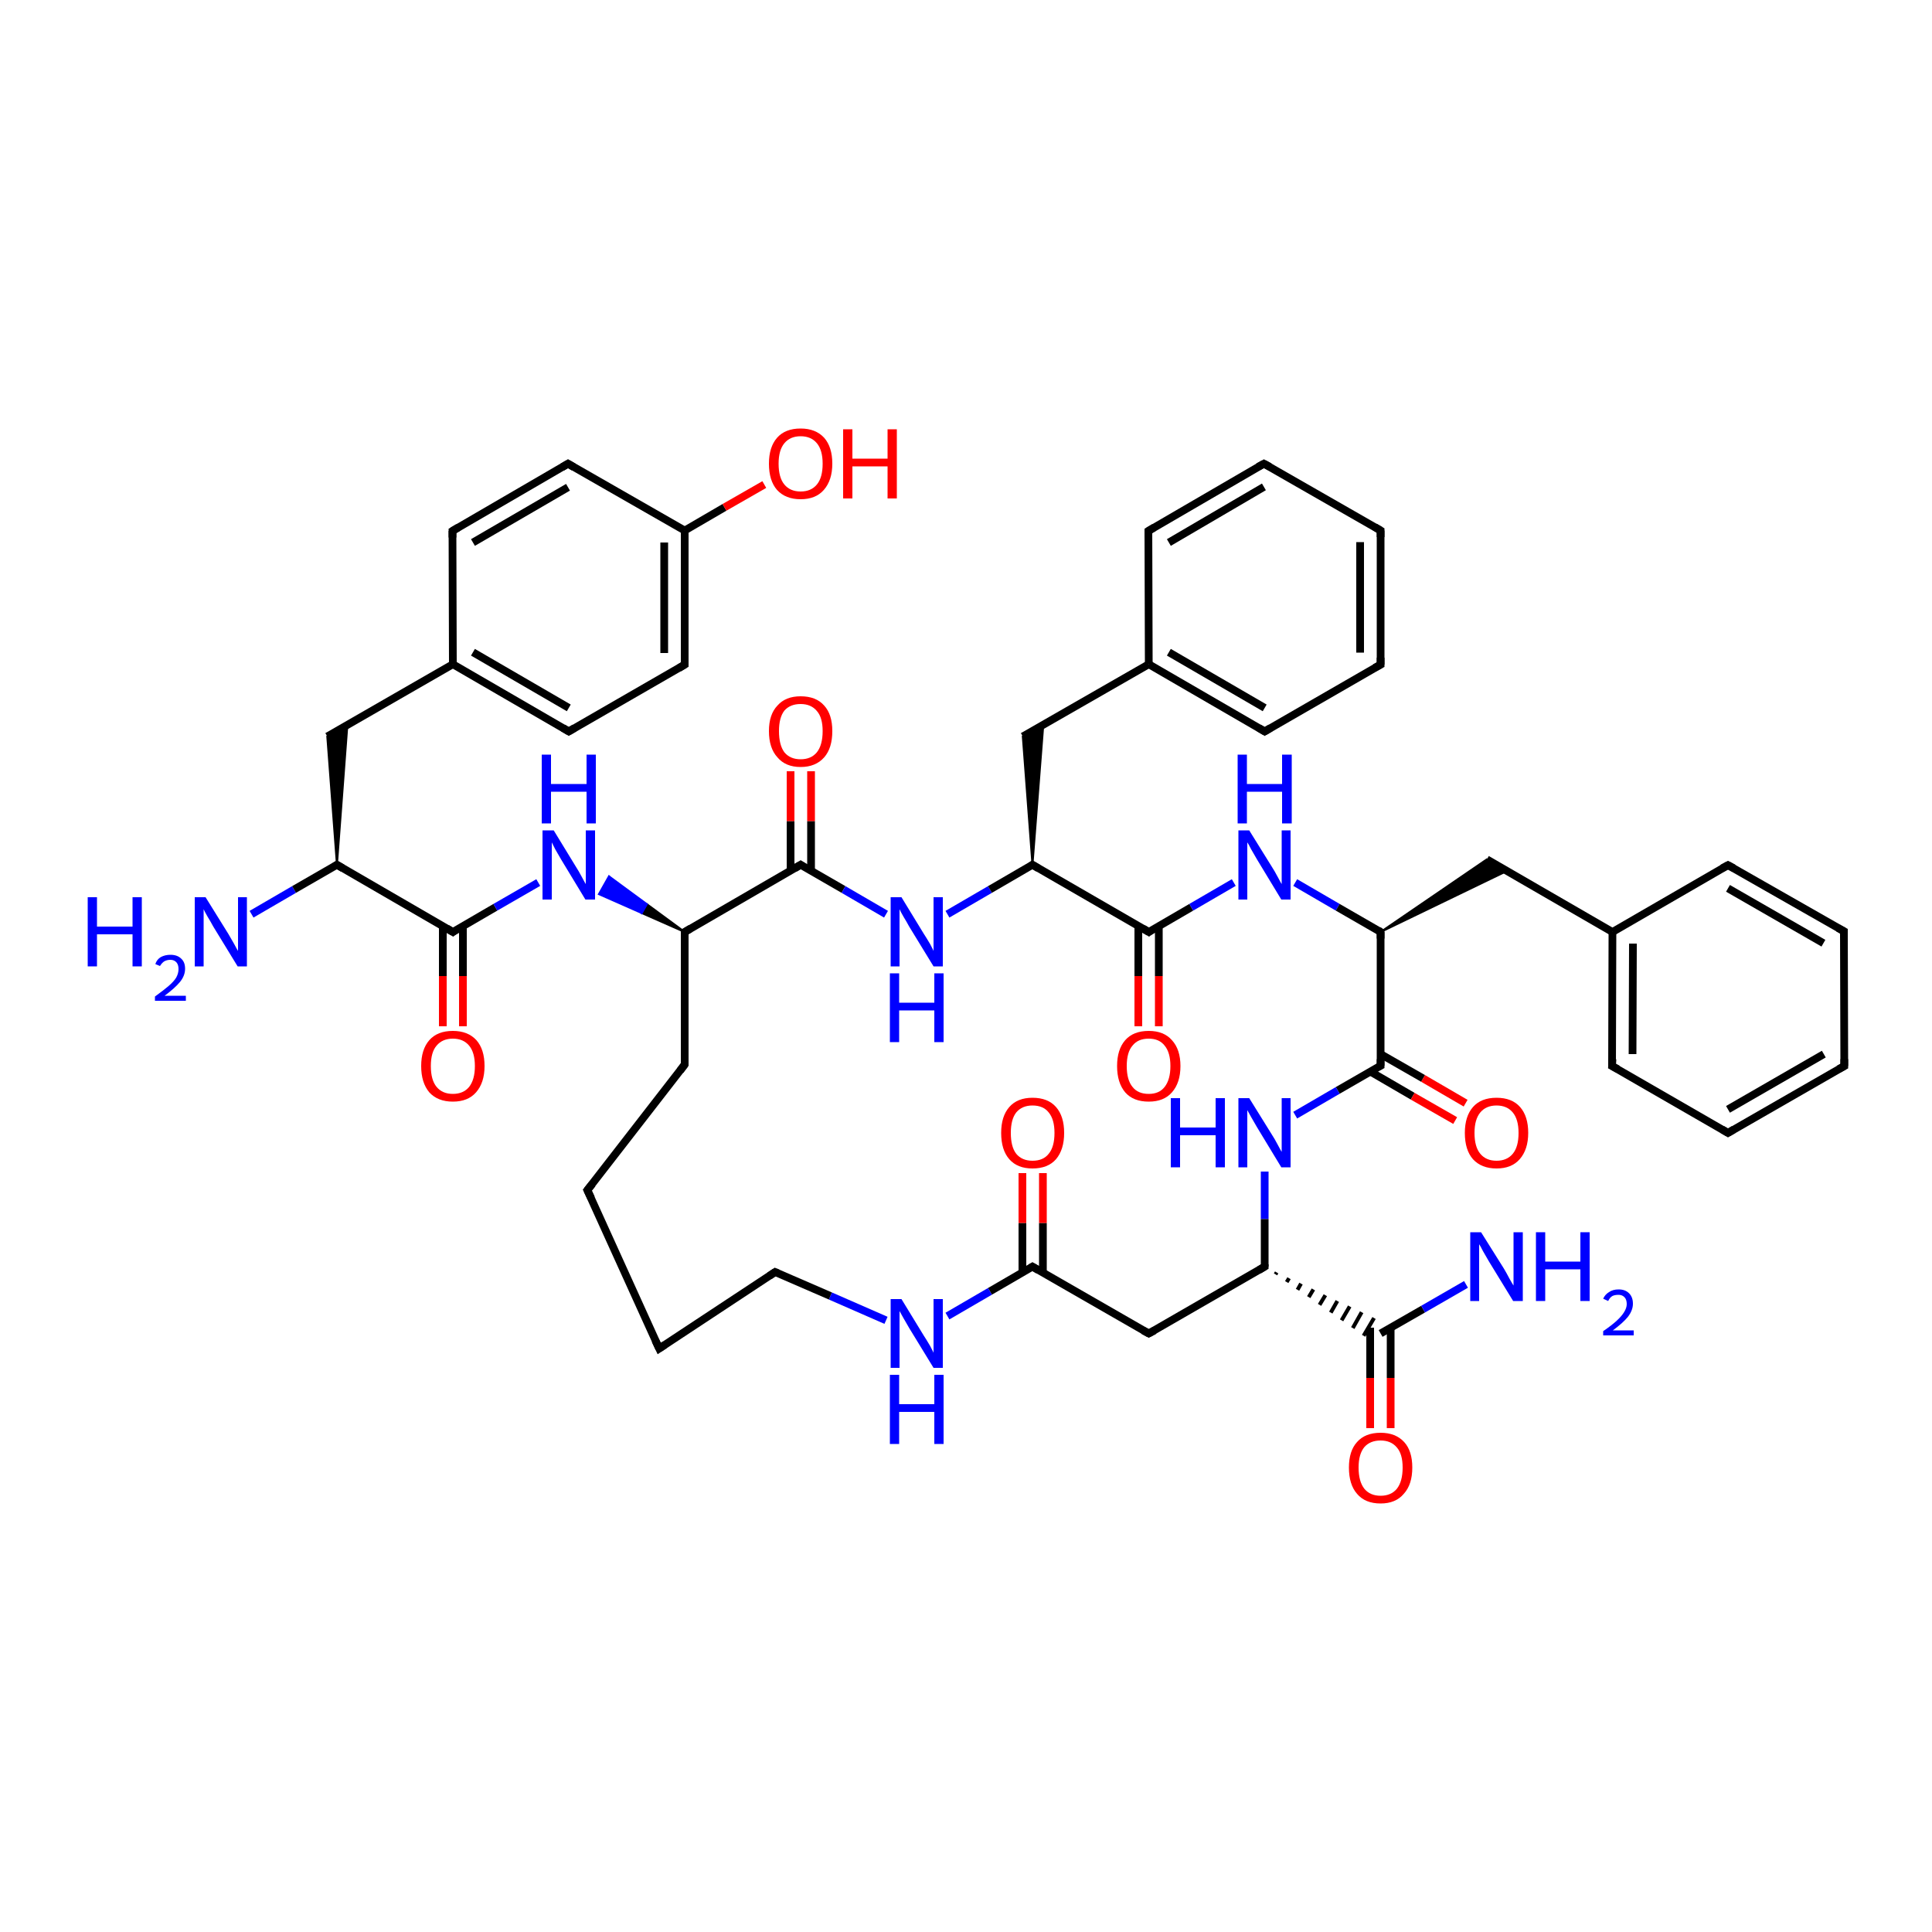 <?xml version='1.0' encoding='iso-8859-1'?>
<svg version='1.1' baseProfile='full'
              xmlns='http://www.w3.org/2000/svg'
                      xmlns:rdkit='http://www.rdkit.org/xml'
                      xmlns:xlink='http://www.w3.org/1999/xlink'
                  xml:space='preserve'
width='500px' height='500px' viewBox='0 0 500 500'>
<!-- END OF HEADER -->
<path class='bond-0 atom-23 atom-24' d='M 357.3,137.3 L 327.1,120.0' style='fill:none;fill-rule:evenodd;stroke:#000000;stroke-width:2.0px;stroke-linecap:butt;stroke-linejoin:miter;stroke-opacity:1' />
<path class='bond-1 atom-0 atom-1' d='M 65.1,236.6 L 76.1,230.2' style='fill:none;fill-rule:evenodd;stroke:#0000FF;stroke-width:2.0px;stroke-linecap:butt;stroke-linejoin:miter;stroke-opacity:1' />
<path class='bond-1 atom-0 atom-1' d='M 76.1,230.2 L 87.2,223.8' style='fill:none;fill-rule:evenodd;stroke:#000000;stroke-width:2.0px;stroke-linecap:butt;stroke-linejoin:miter;stroke-opacity:1' />
<path class='bond-2 atom-24 atom-25' d='M 327.1,120.0 L 297.2,137.4' style='fill:none;fill-rule:evenodd;stroke:#000000;stroke-width:2.0px;stroke-linecap:butt;stroke-linejoin:miter;stroke-opacity:1' />
<path class='bond-2 atom-24 atom-25' d='M 327.1,126.0 L 302.5,140.4' style='fill:none;fill-rule:evenodd;stroke:#000000;stroke-width:2.0px;stroke-linecap:butt;stroke-linejoin:miter;stroke-opacity:1' />
<path class='bond-3 atom-25 atom-20' d='M 297.2,137.4 L 297.3,171.9' style='fill:none;fill-rule:evenodd;stroke:#000000;stroke-width:2.0px;stroke-linecap:butt;stroke-linejoin:miter;stroke-opacity:1' />
<path class='bond-4 atom-2 atom-12' d='M 117.2,241.2 L 128.2,234.8' style='fill:none;fill-rule:evenodd;stroke:#000000;stroke-width:2.0px;stroke-linecap:butt;stroke-linejoin:miter;stroke-opacity:1' />
<path class='bond-4 atom-2 atom-12' d='M 128.2,234.8 L 139.3,228.4' style='fill:none;fill-rule:evenodd;stroke:#0000FF;stroke-width:2.0px;stroke-linecap:butt;stroke-linejoin:miter;stroke-opacity:1' />
<path class='bond-5 atom-18 atom-26' d='M 294.6,239.6 L 294.6,252.6' style='fill:none;fill-rule:evenodd;stroke:#000000;stroke-width:2.0px;stroke-linecap:butt;stroke-linejoin:miter;stroke-opacity:1' />
<path class='bond-5 atom-18 atom-26' d='M 294.6,252.6 L 294.6,265.6' style='fill:none;fill-rule:evenodd;stroke:#FF0000;stroke-width:2.0px;stroke-linecap:butt;stroke-linejoin:miter;stroke-opacity:1' />
<path class='bond-5 atom-18 atom-26' d='M 299.9,239.6 L 299.9,252.6' style='fill:none;fill-rule:evenodd;stroke:#000000;stroke-width:2.0px;stroke-linecap:butt;stroke-linejoin:miter;stroke-opacity:1' />
<path class='bond-5 atom-18 atom-26' d='M 299.9,252.6 L 299.9,265.6' style='fill:none;fill-rule:evenodd;stroke:#FF0000;stroke-width:2.0px;stroke-linecap:butt;stroke-linejoin:miter;stroke-opacity:1' />
<path class='bond-6 atom-5 atom-6' d='M 147.2,189.3 L 177.2,172.0' style='fill:none;fill-rule:evenodd;stroke:#000000;stroke-width:2.0px;stroke-linecap:butt;stroke-linejoin:miter;stroke-opacity:1' />
<path class='bond-7 atom-18 atom-27' d='M 297.3,241.2 L 308.3,234.8' style='fill:none;fill-rule:evenodd;stroke:#000000;stroke-width:2.0px;stroke-linecap:butt;stroke-linejoin:miter;stroke-opacity:1' />
<path class='bond-7 atom-18 atom-27' d='M 308.3,234.8 L 319.3,228.4' style='fill:none;fill-rule:evenodd;stroke:#0000FF;stroke-width:2.0px;stroke-linecap:butt;stroke-linejoin:miter;stroke-opacity:1' />
<path class='bond-8 atom-13 atom-12' d='M 177.2,241.2 L 166.1,236.3 L 167.4,234.0 Z' style='fill:#000000;fill-rule:evenodd;fill-opacity:1;stroke:#000000;stroke-width:0.5px;stroke-linecap:butt;stroke-linejoin:miter;stroke-opacity:1;' />
<path class='bond-8 atom-13 atom-12' d='M 166.1,236.3 L 157.6,226.8 L 155.0,231.4 Z' style='fill:#0000FF;fill-rule:evenodd;fill-opacity:1;stroke:#0000FF;stroke-width:0.5px;stroke-linecap:butt;stroke-linejoin:miter;stroke-opacity:1;' />
<path class='bond-8 atom-13 atom-12' d='M 166.1,236.3 L 167.4,234.0 L 157.6,226.8 Z' style='fill:#0000FF;fill-rule:evenodd;fill-opacity:1;stroke:#0000FF;stroke-width:0.5px;stroke-linecap:butt;stroke-linejoin:miter;stroke-opacity:1;' />
<path class='bond-9 atom-27 atom-28' d='M 335.2,228.4 L 346.2,234.8' style='fill:none;fill-rule:evenodd;stroke:#0000FF;stroke-width:2.0px;stroke-linecap:butt;stroke-linejoin:miter;stroke-opacity:1' />
<path class='bond-9 atom-27 atom-28' d='M 346.2,234.8 L 357.3,241.2' style='fill:none;fill-rule:evenodd;stroke:#000000;stroke-width:2.0px;stroke-linecap:butt;stroke-linejoin:miter;stroke-opacity:1' />
<path class='bond-10 atom-1 atom-3' d='M 87.2,223.8 L 84.7,190.6 L 89.9,187.6 Z' style='fill:#000000;fill-rule:evenodd;fill-opacity:1;stroke:#000000;stroke-width:0.5px;stroke-linecap:butt;stroke-linejoin:miter;stroke-opacity:1;' />
<path class='bond-11 atom-28 atom-29' d='M 357.3,241.2 L 384.8,222.4 L 390.0,225.4 Z' style='fill:#000000;fill-rule:evenodd;fill-opacity:1;stroke:#000000;stroke-width:0.5px;stroke-linecap:butt;stroke-linejoin:miter;stroke-opacity:1;' />
<path class='bond-12 atom-13 atom-14' d='M 177.2,241.2 L 207.2,223.8' style='fill:none;fill-rule:evenodd;stroke:#000000;stroke-width:2.0px;stroke-linecap:butt;stroke-linejoin:miter;stroke-opacity:1' />
<path class='bond-13 atom-28 atom-30' d='M 357.3,241.2 L 357.3,275.8' style='fill:none;fill-rule:evenodd;stroke:#000000;stroke-width:2.0px;stroke-linecap:butt;stroke-linejoin:miter;stroke-opacity:1' />
<path class='bond-14 atom-13 atom-37' d='M 177.2,241.2 L 177.2,275.5' style='fill:none;fill-rule:evenodd;stroke:#000000;stroke-width:2.0px;stroke-linecap:butt;stroke-linejoin:miter;stroke-opacity:1' />
<path class='bond-15 atom-29 atom-31' d='M 384.8,222.4 L 417.3,241.2' style='fill:none;fill-rule:evenodd;stroke:#000000;stroke-width:2.0px;stroke-linecap:butt;stroke-linejoin:miter;stroke-opacity:1' />
<path class='bond-16 atom-6 atom-7' d='M 177.2,172.0 L 177.2,137.3' style='fill:none;fill-rule:evenodd;stroke:#000000;stroke-width:2.0px;stroke-linecap:butt;stroke-linejoin:miter;stroke-opacity:1' />
<path class='bond-16 atom-6 atom-7' d='M 171.9,169.0 L 171.9,140.4' style='fill:none;fill-rule:evenodd;stroke:#000000;stroke-width:2.0px;stroke-linecap:butt;stroke-linejoin:miter;stroke-opacity:1' />
<path class='bond-17 atom-31 atom-32' d='M 417.3,241.2 L 417.2,275.9' style='fill:none;fill-rule:evenodd;stroke:#000000;stroke-width:2.0px;stroke-linecap:butt;stroke-linejoin:miter;stroke-opacity:1' />
<path class='bond-17 atom-31 atom-32' d='M 422.6,244.2 L 422.5,272.8' style='fill:none;fill-rule:evenodd;stroke:#000000;stroke-width:2.0px;stroke-linecap:butt;stroke-linejoin:miter;stroke-opacity:1' />
<path class='bond-18 atom-14 atom-15' d='M 209.9,225.4 L 209.9,212.5' style='fill:none;fill-rule:evenodd;stroke:#000000;stroke-width:2.0px;stroke-linecap:butt;stroke-linejoin:miter;stroke-opacity:1' />
<path class='bond-18 atom-14 atom-15' d='M 209.9,212.5 L 209.9,199.6' style='fill:none;fill-rule:evenodd;stroke:#FF0000;stroke-width:2.0px;stroke-linecap:butt;stroke-linejoin:miter;stroke-opacity:1' />
<path class='bond-18 atom-14 atom-15' d='M 204.6,225.4 L 204.6,212.5' style='fill:none;fill-rule:evenodd;stroke:#000000;stroke-width:2.0px;stroke-linecap:butt;stroke-linejoin:miter;stroke-opacity:1' />
<path class='bond-18 atom-14 atom-15' d='M 204.6,212.5 L 204.6,199.6' style='fill:none;fill-rule:evenodd;stroke:#FF0000;stroke-width:2.0px;stroke-linecap:butt;stroke-linejoin:miter;stroke-opacity:1' />
<path class='bond-19 atom-32 atom-33' d='M 417.2,275.9 L 447.2,293.2' style='fill:none;fill-rule:evenodd;stroke:#000000;stroke-width:2.0px;stroke-linecap:butt;stroke-linejoin:miter;stroke-opacity:1' />
<path class='bond-20 atom-33 atom-34' d='M 447.2,293.2 L 477.3,275.9' style='fill:none;fill-rule:evenodd;stroke:#000000;stroke-width:2.0px;stroke-linecap:butt;stroke-linejoin:miter;stroke-opacity:1' />
<path class='bond-20 atom-33 atom-34' d='M 447.2,287.1 L 472.0,272.8' style='fill:none;fill-rule:evenodd;stroke:#000000;stroke-width:2.0px;stroke-linecap:butt;stroke-linejoin:miter;stroke-opacity:1' />
<path class='bond-21 atom-14 atom-16' d='M 207.2,223.8 L 218.3,230.2' style='fill:none;fill-rule:evenodd;stroke:#000000;stroke-width:2.0px;stroke-linecap:butt;stroke-linejoin:miter;stroke-opacity:1' />
<path class='bond-21 atom-14 atom-16' d='M 218.3,230.2 L 229.3,236.6' style='fill:none;fill-rule:evenodd;stroke:#0000FF;stroke-width:2.0px;stroke-linecap:butt;stroke-linejoin:miter;stroke-opacity:1' />
<path class='bond-22 atom-34 atom-35' d='M 477.3,275.9 L 477.2,241.0' style='fill:none;fill-rule:evenodd;stroke:#000000;stroke-width:2.0px;stroke-linecap:butt;stroke-linejoin:miter;stroke-opacity:1' />
<path class='bond-23 atom-7 atom-8' d='M 177.2,137.3 L 147.0,120.0' style='fill:none;fill-rule:evenodd;stroke:#000000;stroke-width:2.0px;stroke-linecap:butt;stroke-linejoin:miter;stroke-opacity:1' />
<path class='bond-24 atom-35 atom-36' d='M 477.2,241.0 L 447.2,223.9' style='fill:none;fill-rule:evenodd;stroke:#000000;stroke-width:2.0px;stroke-linecap:butt;stroke-linejoin:miter;stroke-opacity:1' />
<path class='bond-24 atom-35 atom-36' d='M 471.9,244.1 L 447.2,229.9' style='fill:none;fill-rule:evenodd;stroke:#000000;stroke-width:2.0px;stroke-linecap:butt;stroke-linejoin:miter;stroke-opacity:1' />
<path class='bond-25 atom-36 atom-31' d='M 447.2,223.9 L 417.3,241.2' style='fill:none;fill-rule:evenodd;stroke:#000000;stroke-width:2.0px;stroke-linecap:butt;stroke-linejoin:miter;stroke-opacity:1' />
<path class='bond-26 atom-16 atom-17' d='M 245.2,236.6 L 256.2,230.2' style='fill:none;fill-rule:evenodd;stroke:#0000FF;stroke-width:2.0px;stroke-linecap:butt;stroke-linejoin:miter;stroke-opacity:1' />
<path class='bond-26 atom-16 atom-17' d='M 256.2,230.2 L 267.2,223.8' style='fill:none;fill-rule:evenodd;stroke:#000000;stroke-width:2.0px;stroke-linecap:butt;stroke-linejoin:miter;stroke-opacity:1' />
<path class='bond-27 atom-3 atom-4' d='M 84.7,190.6 L 117.2,171.9' style='fill:none;fill-rule:evenodd;stroke:#000000;stroke-width:2.0px;stroke-linecap:butt;stroke-linejoin:miter;stroke-opacity:1' />
<path class='bond-28 atom-30 atom-38' d='M 354.6,277.3 L 365.6,283.7' style='fill:none;fill-rule:evenodd;stroke:#000000;stroke-width:2.0px;stroke-linecap:butt;stroke-linejoin:miter;stroke-opacity:1' />
<path class='bond-28 atom-30 atom-38' d='M 365.6,283.7 L 376.6,290.0' style='fill:none;fill-rule:evenodd;stroke:#FF0000;stroke-width:2.0px;stroke-linecap:butt;stroke-linejoin:miter;stroke-opacity:1' />
<path class='bond-28 atom-30 atom-38' d='M 357.3,272.8 L 368.3,279.1' style='fill:none;fill-rule:evenodd;stroke:#000000;stroke-width:2.0px;stroke-linecap:butt;stroke-linejoin:miter;stroke-opacity:1' />
<path class='bond-28 atom-30 atom-38' d='M 368.3,279.1 L 379.3,285.5' style='fill:none;fill-rule:evenodd;stroke:#FF0000;stroke-width:2.0px;stroke-linecap:butt;stroke-linejoin:miter;stroke-opacity:1' />
<path class='bond-29 atom-17 atom-18' d='M 267.2,223.8 L 297.3,241.2' style='fill:none;fill-rule:evenodd;stroke:#000000;stroke-width:2.0px;stroke-linecap:butt;stroke-linejoin:miter;stroke-opacity:1' />
<path class='bond-30 atom-30 atom-39' d='M 357.3,275.8 L 346.2,282.2' style='fill:none;fill-rule:evenodd;stroke:#000000;stroke-width:2.0px;stroke-linecap:butt;stroke-linejoin:miter;stroke-opacity:1' />
<path class='bond-30 atom-30 atom-39' d='M 346.2,282.2 L 335.2,288.6' style='fill:none;fill-rule:evenodd;stroke:#0000FF;stroke-width:2.0px;stroke-linecap:butt;stroke-linejoin:miter;stroke-opacity:1' />
<path class='bond-31 atom-8 atom-9' d='M 147.0,120.0 L 117.1,137.4' style='fill:none;fill-rule:evenodd;stroke:#000000;stroke-width:2.0px;stroke-linecap:butt;stroke-linejoin:miter;stroke-opacity:1' />
<path class='bond-31 atom-8 atom-9' d='M 147.0,126.1 L 122.4,140.4' style='fill:none;fill-rule:evenodd;stroke:#000000;stroke-width:2.0px;stroke-linecap:butt;stroke-linejoin:miter;stroke-opacity:1' />
<path class='bond-32 atom-39 atom-40' d='M 327.3,303.2 L 327.3,315.5' style='fill:none;fill-rule:evenodd;stroke:#0000FF;stroke-width:2.0px;stroke-linecap:butt;stroke-linejoin:miter;stroke-opacity:1' />
<path class='bond-32 atom-39 atom-40' d='M 327.3,315.5 L 327.3,327.8' style='fill:none;fill-rule:evenodd;stroke:#000000;stroke-width:2.0px;stroke-linecap:butt;stroke-linejoin:miter;stroke-opacity:1' />
<path class='bond-33 atom-17 atom-19' d='M 267.2,223.8 L 264.7,190.6 L 270.0,187.6 Z' style='fill:#000000;fill-rule:evenodd;fill-opacity:1;stroke:#000000;stroke-width:0.5px;stroke-linecap:butt;stroke-linejoin:miter;stroke-opacity:1;' />
<path class='bond-34 atom-40 atom-41' d='M 327.3,327.8 L 297.3,345.1' style='fill:none;fill-rule:evenodd;stroke:#000000;stroke-width:2.0px;stroke-linecap:butt;stroke-linejoin:miter;stroke-opacity:1' />
<path class='bond-35 atom-9 atom-4' d='M 117.1,137.4 L 117.2,171.9' style='fill:none;fill-rule:evenodd;stroke:#000000;stroke-width:2.0px;stroke-linecap:butt;stroke-linejoin:miter;stroke-opacity:1' />
<path class='bond-36 atom-40 atom-42' d='M 330.1,329.8 L 330.4,329.3' style='fill:none;fill-rule:evenodd;stroke:#000000;stroke-width:1.0px;stroke-linecap:butt;stroke-linejoin:miter;stroke-opacity:1' />
<path class='bond-36 atom-40 atom-42' d='M 333.0,331.8 L 333.6,330.8' style='fill:none;fill-rule:evenodd;stroke:#000000;stroke-width:1.0px;stroke-linecap:butt;stroke-linejoin:miter;stroke-opacity:1' />
<path class='bond-36 atom-40 atom-42' d='M 335.8,333.8 L 336.7,332.2' style='fill:none;fill-rule:evenodd;stroke:#000000;stroke-width:1.0px;stroke-linecap:butt;stroke-linejoin:miter;stroke-opacity:1' />
<path class='bond-36 atom-40 atom-42' d='M 338.7,335.7 L 339.9,333.7' style='fill:none;fill-rule:evenodd;stroke:#000000;stroke-width:1.0px;stroke-linecap:butt;stroke-linejoin:miter;stroke-opacity:1' />
<path class='bond-36 atom-40 atom-42' d='M 341.5,337.7 L 343.0,335.2' style='fill:none;fill-rule:evenodd;stroke:#000000;stroke-width:1.0px;stroke-linecap:butt;stroke-linejoin:miter;stroke-opacity:1' />
<path class='bond-36 atom-40 atom-42' d='M 344.4,339.7 L 346.1,336.7' style='fill:none;fill-rule:evenodd;stroke:#000000;stroke-width:1.0px;stroke-linecap:butt;stroke-linejoin:miter;stroke-opacity:1' />
<path class='bond-36 atom-40 atom-42' d='M 347.2,341.7 L 349.3,338.1' style='fill:none;fill-rule:evenodd;stroke:#000000;stroke-width:1.0px;stroke-linecap:butt;stroke-linejoin:miter;stroke-opacity:1' />
<path class='bond-36 atom-40 atom-42' d='M 350.1,343.7 L 352.4,339.6' style='fill:none;fill-rule:evenodd;stroke:#000000;stroke-width:1.0px;stroke-linecap:butt;stroke-linejoin:miter;stroke-opacity:1' />
<path class='bond-36 atom-40 atom-42' d='M 352.9,345.7 L 355.6,341.1' style='fill:none;fill-rule:evenodd;stroke:#000000;stroke-width:1.0px;stroke-linecap:butt;stroke-linejoin:miter;stroke-opacity:1' />
<path class='bond-37 atom-19 atom-20' d='M 264.7,190.6 L 297.3,171.9' style='fill:none;fill-rule:evenodd;stroke:#000000;stroke-width:2.0px;stroke-linecap:butt;stroke-linejoin:miter;stroke-opacity:1' />
<path class='bond-38 atom-42 atom-43' d='M 354.6,343.6 L 354.6,356.6' style='fill:none;fill-rule:evenodd;stroke:#000000;stroke-width:2.0px;stroke-linecap:butt;stroke-linejoin:miter;stroke-opacity:1' />
<path class='bond-38 atom-42 atom-43' d='M 354.6,356.6 L 354.6,369.6' style='fill:none;fill-rule:evenodd;stroke:#FF0000;stroke-width:2.0px;stroke-linecap:butt;stroke-linejoin:miter;stroke-opacity:1' />
<path class='bond-38 atom-42 atom-43' d='M 359.9,343.6 L 359.9,356.6' style='fill:none;fill-rule:evenodd;stroke:#000000;stroke-width:2.0px;stroke-linecap:butt;stroke-linejoin:miter;stroke-opacity:1' />
<path class='bond-38 atom-42 atom-43' d='M 359.9,356.6 L 359.9,369.6' style='fill:none;fill-rule:evenodd;stroke:#FF0000;stroke-width:2.0px;stroke-linecap:butt;stroke-linejoin:miter;stroke-opacity:1' />
<path class='bond-39 atom-1 atom-2' d='M 87.2,223.8 L 117.2,241.2' style='fill:none;fill-rule:evenodd;stroke:#000000;stroke-width:2.0px;stroke-linecap:butt;stroke-linejoin:miter;stroke-opacity:1' />
<path class='bond-40 atom-42 atom-44' d='M 357.3,345.1 L 368.3,338.8' style='fill:none;fill-rule:evenodd;stroke:#000000;stroke-width:2.0px;stroke-linecap:butt;stroke-linejoin:miter;stroke-opacity:1' />
<path class='bond-40 atom-42 atom-44' d='M 368.3,338.8 L 379.4,332.4' style='fill:none;fill-rule:evenodd;stroke:#0000FF;stroke-width:2.0px;stroke-linecap:butt;stroke-linejoin:miter;stroke-opacity:1' />
<path class='bond-41 atom-20 atom-21' d='M 297.3,171.9 L 327.3,189.3' style='fill:none;fill-rule:evenodd;stroke:#000000;stroke-width:2.0px;stroke-linecap:butt;stroke-linejoin:miter;stroke-opacity:1' />
<path class='bond-41 atom-20 atom-21' d='M 302.5,168.8 L 327.3,183.2' style='fill:none;fill-rule:evenodd;stroke:#000000;stroke-width:2.0px;stroke-linecap:butt;stroke-linejoin:miter;stroke-opacity:1' />
<path class='bond-42 atom-41 atom-45' d='M 297.3,345.1 L 267.2,327.8' style='fill:none;fill-rule:evenodd;stroke:#000000;stroke-width:2.0px;stroke-linecap:butt;stroke-linejoin:miter;stroke-opacity:1' />
<path class='bond-43 atom-7 atom-10' d='M 177.2,137.3 L 187.5,131.3' style='fill:none;fill-rule:evenodd;stroke:#000000;stroke-width:2.0px;stroke-linecap:butt;stroke-linejoin:miter;stroke-opacity:1' />
<path class='bond-43 atom-7 atom-10' d='M 187.5,131.3 L 197.8,125.4' style='fill:none;fill-rule:evenodd;stroke:#FF0000;stroke-width:2.0px;stroke-linecap:butt;stroke-linejoin:miter;stroke-opacity:1' />
<path class='bond-44 atom-45 atom-46' d='M 267.2,327.8 L 256.2,334.2' style='fill:none;fill-rule:evenodd;stroke:#000000;stroke-width:2.0px;stroke-linecap:butt;stroke-linejoin:miter;stroke-opacity:1' />
<path class='bond-44 atom-45 atom-46' d='M 256.2,334.2 L 245.2,340.6' style='fill:none;fill-rule:evenodd;stroke:#0000FF;stroke-width:2.0px;stroke-linecap:butt;stroke-linejoin:miter;stroke-opacity:1' />
<path class='bond-45 atom-21 atom-22' d='M 327.3,189.3 L 357.3,172.0' style='fill:none;fill-rule:evenodd;stroke:#000000;stroke-width:2.0px;stroke-linecap:butt;stroke-linejoin:miter;stroke-opacity:1' />
<path class='bond-46 atom-45 atom-47' d='M 269.9,329.3 L 269.9,316.5' style='fill:none;fill-rule:evenodd;stroke:#000000;stroke-width:2.0px;stroke-linecap:butt;stroke-linejoin:miter;stroke-opacity:1' />
<path class='bond-46 atom-45 atom-47' d='M 269.9,316.5 L 269.9,303.6' style='fill:none;fill-rule:evenodd;stroke:#FF0000;stroke-width:2.0px;stroke-linecap:butt;stroke-linejoin:miter;stroke-opacity:1' />
<path class='bond-46 atom-45 atom-47' d='M 264.6,329.3 L 264.6,316.5' style='fill:none;fill-rule:evenodd;stroke:#000000;stroke-width:2.0px;stroke-linecap:butt;stroke-linejoin:miter;stroke-opacity:1' />
<path class='bond-46 atom-45 atom-47' d='M 264.6,316.5 L 264.6,303.6' style='fill:none;fill-rule:evenodd;stroke:#FF0000;stroke-width:2.0px;stroke-linecap:butt;stroke-linejoin:miter;stroke-opacity:1' />
<path class='bond-47 atom-4 atom-5' d='M 117.2,171.9 L 147.2,189.3' style='fill:none;fill-rule:evenodd;stroke:#000000;stroke-width:2.0px;stroke-linecap:butt;stroke-linejoin:miter;stroke-opacity:1' />
<path class='bond-47 atom-4 atom-5' d='M 122.4,168.8 L 147.2,183.2' style='fill:none;fill-rule:evenodd;stroke:#000000;stroke-width:2.0px;stroke-linecap:butt;stroke-linejoin:miter;stroke-opacity:1' />
<path class='bond-48 atom-46 atom-48' d='M 229.3,341.7 L 214.9,335.4' style='fill:none;fill-rule:evenodd;stroke:#0000FF;stroke-width:2.0px;stroke-linecap:butt;stroke-linejoin:miter;stroke-opacity:1' />
<path class='bond-48 atom-46 atom-48' d='M 214.9,335.4 L 200.6,329.2' style='fill:none;fill-rule:evenodd;stroke:#000000;stroke-width:2.0px;stroke-linecap:butt;stroke-linejoin:miter;stroke-opacity:1' />
<path class='bond-49 atom-22 atom-23' d='M 357.3,172.0 L 357.3,137.3' style='fill:none;fill-rule:evenodd;stroke:#000000;stroke-width:2.0px;stroke-linecap:butt;stroke-linejoin:miter;stroke-opacity:1' />
<path class='bond-49 atom-22 atom-23' d='M 352.0,168.9 L 352.0,140.3' style='fill:none;fill-rule:evenodd;stroke:#000000;stroke-width:2.0px;stroke-linecap:butt;stroke-linejoin:miter;stroke-opacity:1' />
<path class='bond-50 atom-48 atom-49' d='M 200.6,329.2 L 170.6,349.0' style='fill:none;fill-rule:evenodd;stroke:#000000;stroke-width:2.0px;stroke-linecap:butt;stroke-linejoin:miter;stroke-opacity:1' />
<path class='bond-51 atom-2 atom-11' d='M 114.6,239.6 L 114.6,252.6' style='fill:none;fill-rule:evenodd;stroke:#000000;stroke-width:2.0px;stroke-linecap:butt;stroke-linejoin:miter;stroke-opacity:1' />
<path class='bond-51 atom-2 atom-11' d='M 114.6,252.6 L 114.6,265.6' style='fill:none;fill-rule:evenodd;stroke:#FF0000;stroke-width:2.0px;stroke-linecap:butt;stroke-linejoin:miter;stroke-opacity:1' />
<path class='bond-51 atom-2 atom-11' d='M 119.8,239.6 L 119.8,252.6' style='fill:none;fill-rule:evenodd;stroke:#000000;stroke-width:2.0px;stroke-linecap:butt;stroke-linejoin:miter;stroke-opacity:1' />
<path class='bond-51 atom-2 atom-11' d='M 119.8,252.6 L 119.8,265.6' style='fill:none;fill-rule:evenodd;stroke:#FF0000;stroke-width:2.0px;stroke-linecap:butt;stroke-linejoin:miter;stroke-opacity:1' />
<path class='bond-52 atom-49 atom-50' d='M 170.6,349.0 L 152.0,308.0' style='fill:none;fill-rule:evenodd;stroke:#000000;stroke-width:2.0px;stroke-linecap:butt;stroke-linejoin:miter;stroke-opacity:1' />
<path class='bond-53 atom-50 atom-37' d='M 152.0,308.0 L 177.2,275.5' style='fill:none;fill-rule:evenodd;stroke:#000000;stroke-width:2.0px;stroke-linecap:butt;stroke-linejoin:miter;stroke-opacity:1' />
<path d='M 86.6,224.2 L 87.2,223.8 L 88.7,224.7' style='fill:none;stroke:#000000;stroke-width:2.0px;stroke-linecap:butt;stroke-linejoin:miter;stroke-opacity:1;' />
<path d='M 117.7,240.8 L 117.2,241.2 L 115.7,240.3' style='fill:none;stroke:#000000;stroke-width:2.0px;stroke-linecap:butt;stroke-linejoin:miter;stroke-opacity:1;' />
<path d='M 148.7,188.4 L 147.2,189.3 L 145.7,188.4' style='fill:none;stroke:#000000;stroke-width:2.0px;stroke-linecap:butt;stroke-linejoin:miter;stroke-opacity:1;' />
<path d='M 175.7,172.9 L 177.2,172.0 L 177.2,170.3' style='fill:none;stroke:#000000;stroke-width:2.0px;stroke-linecap:butt;stroke-linejoin:miter;stroke-opacity:1;' />
<path d='M 148.5,120.9 L 147.0,120.0 L 145.5,120.9' style='fill:none;stroke:#000000;stroke-width:2.0px;stroke-linecap:butt;stroke-linejoin:miter;stroke-opacity:1;' />
<path d='M 118.6,136.5 L 117.1,137.4 L 117.1,139.1' style='fill:none;stroke:#000000;stroke-width:2.0px;stroke-linecap:butt;stroke-linejoin:miter;stroke-opacity:1;' />
<path d='M 178.7,240.3 L 177.2,241.2 L 177.2,242.9' style='fill:none;stroke:#000000;stroke-width:2.0px;stroke-linecap:butt;stroke-linejoin:miter;stroke-opacity:1;' />
<path d='M 205.7,224.7 L 207.2,223.8 L 207.8,224.2' style='fill:none;stroke:#000000;stroke-width:2.0px;stroke-linecap:butt;stroke-linejoin:miter;stroke-opacity:1;' />
<path d='M 266.7,224.2 L 267.2,223.8 L 268.7,224.7' style='fill:none;stroke:#000000;stroke-width:2.0px;stroke-linecap:butt;stroke-linejoin:miter;stroke-opacity:1;' />
<path d='M 297.8,240.8 L 297.3,241.2 L 295.8,240.3' style='fill:none;stroke:#000000;stroke-width:2.0px;stroke-linecap:butt;stroke-linejoin:miter;stroke-opacity:1;' />
<path d='M 325.8,188.4 L 327.3,189.3 L 328.8,188.4' style='fill:none;stroke:#000000;stroke-width:2.0px;stroke-linecap:butt;stroke-linejoin:miter;stroke-opacity:1;' />
<path d='M 355.8,172.8 L 357.3,172.0 L 357.3,170.2' style='fill:none;stroke:#000000;stroke-width:2.0px;stroke-linecap:butt;stroke-linejoin:miter;stroke-opacity:1;' />
<path d='M 355.8,136.4 L 357.3,137.3 L 357.3,139.0' style='fill:none;stroke:#000000;stroke-width:2.0px;stroke-linecap:butt;stroke-linejoin:miter;stroke-opacity:1;' />
<path d='M 328.6,120.8 L 327.1,120.0 L 325.6,120.8' style='fill:none;stroke:#000000;stroke-width:2.0px;stroke-linecap:butt;stroke-linejoin:miter;stroke-opacity:1;' />
<path d='M 298.7,136.5 L 297.2,137.4 L 297.2,139.1' style='fill:none;stroke:#000000;stroke-width:2.0px;stroke-linecap:butt;stroke-linejoin:miter;stroke-opacity:1;' />
<path d='M 356.7,240.8 L 357.3,241.2 L 357.3,242.9' style='fill:none;stroke:#000000;stroke-width:2.0px;stroke-linecap:butt;stroke-linejoin:miter;stroke-opacity:1;' />
<path d='M 357.3,274.1 L 357.3,275.8 L 356.7,276.1' style='fill:none;stroke:#000000;stroke-width:2.0px;stroke-linecap:butt;stroke-linejoin:miter;stroke-opacity:1;' />
<path d='M 417.3,274.1 L 417.2,275.9 L 418.7,276.7' style='fill:none;stroke:#000000;stroke-width:2.0px;stroke-linecap:butt;stroke-linejoin:miter;stroke-opacity:1;' />
<path d='M 445.7,292.3 L 447.2,293.2 L 448.7,292.3' style='fill:none;stroke:#000000;stroke-width:2.0px;stroke-linecap:butt;stroke-linejoin:miter;stroke-opacity:1;' />
<path d='M 475.8,276.7 L 477.3,275.9 L 477.3,274.1' style='fill:none;stroke:#000000;stroke-width:2.0px;stroke-linecap:butt;stroke-linejoin:miter;stroke-opacity:1;' />
<path d='M 477.2,242.8 L 477.2,241.0 L 475.7,240.2' style='fill:none;stroke:#000000;stroke-width:2.0px;stroke-linecap:butt;stroke-linejoin:miter;stroke-opacity:1;' />
<path d='M 448.7,224.7 L 447.2,223.9 L 445.7,224.7' style='fill:none;stroke:#000000;stroke-width:2.0px;stroke-linecap:butt;stroke-linejoin:miter;stroke-opacity:1;' />
<path d='M 177.2,273.8 L 177.2,275.5 L 176.0,277.1' style='fill:none;stroke:#000000;stroke-width:2.0px;stroke-linecap:butt;stroke-linejoin:miter;stroke-opacity:1;' />
<path d='M 327.3,327.2 L 327.3,327.8 L 325.8,328.7' style='fill:none;stroke:#000000;stroke-width:2.0px;stroke-linecap:butt;stroke-linejoin:miter;stroke-opacity:1;' />
<path d='M 298.8,344.3 L 297.3,345.1 L 295.8,344.3' style='fill:none;stroke:#000000;stroke-width:2.0px;stroke-linecap:butt;stroke-linejoin:miter;stroke-opacity:1;' />
<path d='M 268.7,328.7 L 267.2,327.8 L 266.7,328.1' style='fill:none;stroke:#000000;stroke-width:2.0px;stroke-linecap:butt;stroke-linejoin:miter;stroke-opacity:1;' />
<path d='M 201.3,329.5 L 200.6,329.2 L 199.1,330.2' style='fill:none;stroke:#000000;stroke-width:2.0px;stroke-linecap:butt;stroke-linejoin:miter;stroke-opacity:1;' />
<path d='M 172.1,348.0 L 170.6,349.0 L 169.6,346.9' style='fill:none;stroke:#000000;stroke-width:2.0px;stroke-linecap:butt;stroke-linejoin:miter;stroke-opacity:1;' />
<path d='M 153.0,310.1 L 152.0,308.0 L 153.3,306.4' style='fill:none;stroke:#000000;stroke-width:2.0px;stroke-linecap:butt;stroke-linejoin:miter;stroke-opacity:1;' />
<path class='atom-0' d='M 22.7 232.2
L 25.1 232.2
L 25.1 239.8
L 34.3 239.8
L 34.3 232.2
L 36.7 232.2
L 36.7 250.1
L 34.3 250.1
L 34.3 241.8
L 25.1 241.8
L 25.1 250.1
L 22.7 250.1
L 22.7 232.2
' fill='#0000FF'/>
<path class='atom-0' d='M 40.2 249.5
Q 40.6 248.3, 41.6 247.7
Q 42.7 247.1, 44.1 247.1
Q 45.9 247.1, 46.9 248.1
Q 47.9 249.0, 47.9 250.7
Q 47.9 252.5, 46.6 254.1
Q 45.3 255.7, 42.6 257.7
L 48.1 257.7
L 48.1 259.0
L 40.1 259.0
L 40.1 257.9
Q 42.3 256.3, 43.6 255.2
Q 45.0 254.0, 45.6 253.0
Q 46.2 251.9, 46.2 250.8
Q 46.2 249.7, 45.7 249.1
Q 45.1 248.4, 44.1 248.4
Q 43.2 248.4, 42.5 248.8
Q 41.9 249.2, 41.4 250.0
L 40.2 249.5
' fill='#0000FF'/>
<path class='atom-0' d='M 53.2 232.2
L 59.1 241.7
Q 59.6 242.6, 60.6 244.3
Q 61.5 246.0, 61.6 246.1
L 61.6 232.2
L 63.9 232.2
L 63.9 250.1
L 61.5 250.1
L 55.2 239.8
Q 54.5 238.5, 53.7 237.2
Q 52.9 235.8, 52.7 235.3
L 52.7 250.1
L 50.4 250.1
L 50.4 232.2
L 53.2 232.2
' fill='#0000FF'/>
<path class='atom-10' d='M 199.0 120.0
Q 199.0 115.7, 201.1 113.3
Q 203.2 110.9, 207.2 110.9
Q 211.1 110.9, 213.3 113.3
Q 215.4 115.7, 215.4 120.0
Q 215.4 124.3, 213.2 126.8
Q 211.1 129.2, 207.2 129.2
Q 203.3 129.2, 201.1 126.8
Q 199.0 124.4, 199.0 120.0
M 207.2 127.2
Q 209.9 127.2, 211.4 125.4
Q 212.9 123.6, 212.9 120.0
Q 212.9 116.5, 211.4 114.7
Q 209.9 112.9, 207.2 112.9
Q 204.5 112.9, 203.0 114.7
Q 201.5 116.5, 201.5 120.0
Q 201.5 123.6, 203.0 125.4
Q 204.5 127.2, 207.2 127.2
' fill='#FF0000'/>
<path class='atom-10' d='M 218.2 111.1
L 220.6 111.1
L 220.6 118.7
L 229.7 118.7
L 229.7 111.1
L 232.1 111.1
L 232.1 129.0
L 229.7 129.0
L 229.7 120.7
L 220.6 120.7
L 220.6 129.0
L 218.2 129.0
L 218.2 111.1
' fill='#FF0000'/>
<path class='atom-11' d='M 109.0 275.9
Q 109.0 271.6, 111.1 269.2
Q 113.2 266.8, 117.2 266.8
Q 121.1 266.8, 123.3 269.2
Q 125.4 271.6, 125.4 275.9
Q 125.4 280.2, 123.2 282.7
Q 121.1 285.1, 117.2 285.1
Q 113.3 285.1, 111.1 282.7
Q 109.0 280.2, 109.0 275.9
M 117.2 283.1
Q 119.9 283.1, 121.4 281.3
Q 122.9 279.4, 122.9 275.9
Q 122.9 272.4, 121.4 270.6
Q 119.9 268.8, 117.2 268.8
Q 114.5 268.8, 113.0 270.6
Q 111.5 272.3, 111.5 275.9
Q 111.5 279.5, 113.0 281.3
Q 114.5 283.1, 117.2 283.1
' fill='#FF0000'/>
<path class='atom-12' d='M 143.3 214.9
L 149.1 224.4
Q 149.7 225.3, 150.6 227.0
Q 151.5 228.7, 151.6 228.8
L 151.6 214.9
L 154.0 214.9
L 154.0 232.8
L 151.5 232.8
L 145.2 222.4
Q 144.5 221.2, 143.7 219.8
Q 143.0 218.4, 142.8 218.0
L 142.8 232.8
L 140.4 232.8
L 140.4 214.9
L 143.3 214.9
' fill='#0000FF'/>
<path class='atom-12' d='M 140.2 195.3
L 142.6 195.3
L 142.6 202.9
L 151.8 202.9
L 151.8 195.3
L 154.2 195.3
L 154.2 213.1
L 151.8 213.1
L 151.8 204.9
L 142.6 204.9
L 142.6 213.1
L 140.2 213.1
L 140.2 195.3
' fill='#0000FF'/>
<path class='atom-15' d='M 199.0 189.2
Q 199.0 184.9, 201.2 182.6
Q 203.3 180.2, 207.2 180.2
Q 211.2 180.2, 213.3 182.6
Q 215.4 184.9, 215.4 189.2
Q 215.4 193.6, 213.3 196.0
Q 211.1 198.5, 207.2 198.5
Q 203.3 198.5, 201.2 196.0
Q 199.0 193.6, 199.0 189.2
M 207.2 196.5
Q 209.9 196.5, 211.4 194.7
Q 212.9 192.8, 212.9 189.2
Q 212.9 185.7, 211.4 184.0
Q 209.9 182.2, 207.2 182.2
Q 204.5 182.2, 203.0 183.9
Q 201.6 185.7, 201.6 189.2
Q 201.6 192.8, 203.0 194.7
Q 204.5 196.5, 207.2 196.5
' fill='#FF0000'/>
<path class='atom-16' d='M 233.3 232.2
L 239.1 241.7
Q 239.7 242.6, 240.7 244.3
Q 241.6 246.0, 241.6 246.1
L 241.6 232.2
L 244.0 232.2
L 244.0 250.1
L 241.6 250.1
L 235.3 239.8
Q 234.6 238.5, 233.8 237.2
Q 233.0 235.8, 232.8 235.3
L 232.8 250.1
L 230.5 250.1
L 230.5 232.2
L 233.3 232.2
' fill='#0000FF'/>
<path class='atom-16' d='M 230.3 251.9
L 232.7 251.9
L 232.7 259.5
L 241.8 259.5
L 241.8 251.9
L 244.2 251.9
L 244.2 269.7
L 241.8 269.7
L 241.8 261.5
L 232.7 261.5
L 232.7 269.7
L 230.3 269.7
L 230.3 251.9
' fill='#0000FF'/>
<path class='atom-26' d='M 289.1 275.9
Q 289.1 271.6, 291.2 269.2
Q 293.3 266.8, 297.3 266.8
Q 301.2 266.8, 303.3 269.2
Q 305.5 271.6, 305.5 275.9
Q 305.5 280.2, 303.3 282.7
Q 301.2 285.1, 297.3 285.1
Q 293.3 285.1, 291.2 282.7
Q 289.1 280.2, 289.1 275.9
M 297.3 283.1
Q 300.0 283.1, 301.4 281.3
Q 302.9 279.4, 302.9 275.9
Q 302.9 272.4, 301.4 270.6
Q 300.0 268.8, 297.3 268.8
Q 294.5 268.8, 293.1 270.6
Q 291.6 272.3, 291.6 275.9
Q 291.6 279.5, 293.1 281.3
Q 294.5 283.1, 297.3 283.1
' fill='#FF0000'/>
<path class='atom-27' d='M 323.3 214.9
L 329.2 224.4
Q 329.8 225.3, 330.7 227.0
Q 331.6 228.7, 331.7 228.8
L 331.7 214.9
L 334.0 214.9
L 334.0 232.8
L 331.6 232.8
L 325.3 222.4
Q 324.6 221.2, 323.8 219.8
Q 323.1 218.4, 322.8 218.0
L 322.8 232.8
L 320.5 232.8
L 320.5 214.9
L 323.3 214.9
' fill='#0000FF'/>
<path class='atom-27' d='M 320.3 195.3
L 322.7 195.3
L 322.7 202.9
L 331.8 202.9
L 331.8 195.3
L 334.3 195.3
L 334.3 213.1
L 331.8 213.1
L 331.8 204.9
L 322.7 204.9
L 322.7 213.1
L 320.3 213.1
L 320.3 195.3
' fill='#0000FF'/>
<path class='atom-38' d='M 379.1 293.2
Q 379.1 288.9, 381.2 286.5
Q 383.3 284.1, 387.3 284.1
Q 391.3 284.1, 393.4 286.5
Q 395.5 288.9, 395.5 293.2
Q 395.5 297.5, 393.3 300.0
Q 391.2 302.4, 387.3 302.4
Q 383.4 302.4, 381.2 300.0
Q 379.1 297.6, 379.1 293.2
M 387.3 300.4
Q 390.0 300.4, 391.5 298.6
Q 393.0 296.8, 393.0 293.2
Q 393.0 289.7, 391.5 287.9
Q 390.0 286.1, 387.3 286.1
Q 384.6 286.1, 383.1 287.9
Q 381.6 289.7, 381.6 293.2
Q 381.6 296.8, 383.1 298.6
Q 384.6 300.4, 387.3 300.4
' fill='#FF0000'/>
<path class='atom-39' d='M 303.0 284.2
L 305.4 284.2
L 305.4 291.8
L 314.6 291.8
L 314.6 284.2
L 317.0 284.2
L 317.0 302.1
L 314.6 302.1
L 314.6 293.8
L 305.4 293.8
L 305.4 302.1
L 303.0 302.1
L 303.0 284.2
' fill='#0000FF'/>
<path class='atom-39' d='M 323.3 284.2
L 329.2 293.7
Q 329.8 294.6, 330.7 296.3
Q 331.6 298.0, 331.7 298.1
L 331.7 284.2
L 334.0 284.2
L 334.0 302.1
L 331.6 302.1
L 325.3 291.7
Q 324.6 290.5, 323.8 289.1
Q 323.1 287.8, 322.8 287.3
L 322.8 302.1
L 320.5 302.1
L 320.5 284.2
L 323.3 284.2
' fill='#0000FF'/>
<path class='atom-43' d='M 349.1 379.8
Q 349.1 375.5, 351.2 373.2
Q 353.3 370.8, 357.3 370.8
Q 361.2 370.8, 363.4 373.2
Q 365.5 375.5, 365.5 379.8
Q 365.5 384.2, 363.3 386.6
Q 361.2 389.1, 357.3 389.1
Q 353.3 389.1, 351.2 386.6
Q 349.1 384.2, 349.1 379.8
M 357.3 387.1
Q 360.0 387.1, 361.5 385.3
Q 363.0 383.4, 363.0 379.8
Q 363.0 376.3, 361.5 374.6
Q 360.0 372.8, 357.3 372.8
Q 354.6 372.8, 353.1 374.5
Q 351.6 376.3, 351.6 379.8
Q 351.6 383.4, 353.1 385.3
Q 354.6 387.1, 357.3 387.1
' fill='#FF0000'/>
<path class='atom-44' d='M 383.3 318.9
L 389.2 328.3
Q 389.8 329.3, 390.7 331.0
Q 391.6 332.6, 391.7 332.7
L 391.7 318.9
L 394.1 318.9
L 394.1 336.7
L 391.6 336.7
L 385.3 326.4
Q 384.6 325.2, 383.8 323.8
Q 383.1 322.4, 382.8 322.0
L 382.8 336.7
L 380.5 336.7
L 380.5 318.9
L 383.3 318.9
' fill='#0000FF'/>
<path class='atom-44' d='M 397.5 318.9
L 399.9 318.9
L 399.9 326.5
L 409.0 326.5
L 409.0 318.9
L 411.4 318.9
L 411.4 336.7
L 409.0 336.7
L 409.0 328.5
L 399.9 328.5
L 399.9 336.7
L 397.5 336.7
L 397.5 318.9
' fill='#0000FF'/>
<path class='atom-44' d='M 414.9 336.1
Q 415.4 335.0, 416.4 334.4
Q 417.4 333.7, 418.9 333.7
Q 420.6 333.7, 421.6 334.7
Q 422.6 335.7, 422.6 337.4
Q 422.6 339.1, 421.3 340.8
Q 420.0 342.4, 417.4 344.3
L 422.8 344.3
L 422.8 345.6
L 414.9 345.6
L 414.9 344.5
Q 417.1 343.0, 418.4 341.8
Q 419.7 340.6, 420.3 339.6
Q 421.0 338.5, 421.0 337.5
Q 421.0 336.3, 420.4 335.7
Q 419.8 335.1, 418.9 335.1
Q 417.9 335.1, 417.3 335.4
Q 416.6 335.8, 416.2 336.7
L 414.9 336.1
' fill='#0000FF'/>
<path class='atom-46' d='M 233.3 336.2
L 239.1 345.7
Q 239.7 346.6, 240.7 348.3
Q 241.6 350.0, 241.6 350.1
L 241.6 336.2
L 244.0 336.2
L 244.0 354.0
L 241.6 354.0
L 235.3 343.7
Q 234.6 342.5, 233.8 341.1
Q 233.0 339.7, 232.8 339.3
L 232.8 354.0
L 230.5 354.0
L 230.5 336.2
L 233.3 336.2
' fill='#0000FF'/>
<path class='atom-46' d='M 230.3 355.8
L 232.7 355.8
L 232.7 363.4
L 241.8 363.4
L 241.8 355.8
L 244.2 355.8
L 244.2 373.7
L 241.8 373.7
L 241.8 365.4
L 232.7 365.4
L 232.7 373.7
L 230.3 373.7
L 230.3 355.8
' fill='#0000FF'/>
<path class='atom-47' d='M 259.1 293.2
Q 259.1 288.9, 261.2 286.5
Q 263.3 284.1, 267.2 284.1
Q 271.2 284.1, 273.3 286.5
Q 275.4 288.9, 275.4 293.2
Q 275.4 297.5, 273.3 300.0
Q 271.2 302.4, 267.2 302.4
Q 263.3 302.4, 261.2 300.0
Q 259.1 297.6, 259.1 293.2
M 267.2 300.4
Q 270.0 300.4, 271.4 298.6
Q 272.9 296.8, 272.9 293.2
Q 272.9 289.7, 271.4 287.9
Q 270.0 286.1, 267.2 286.1
Q 264.5 286.1, 263.0 287.9
Q 261.6 289.7, 261.6 293.2
Q 261.6 296.8, 263.0 298.6
Q 264.5 300.4, 267.2 300.4
' fill='#FF0000'/>
</svg>
